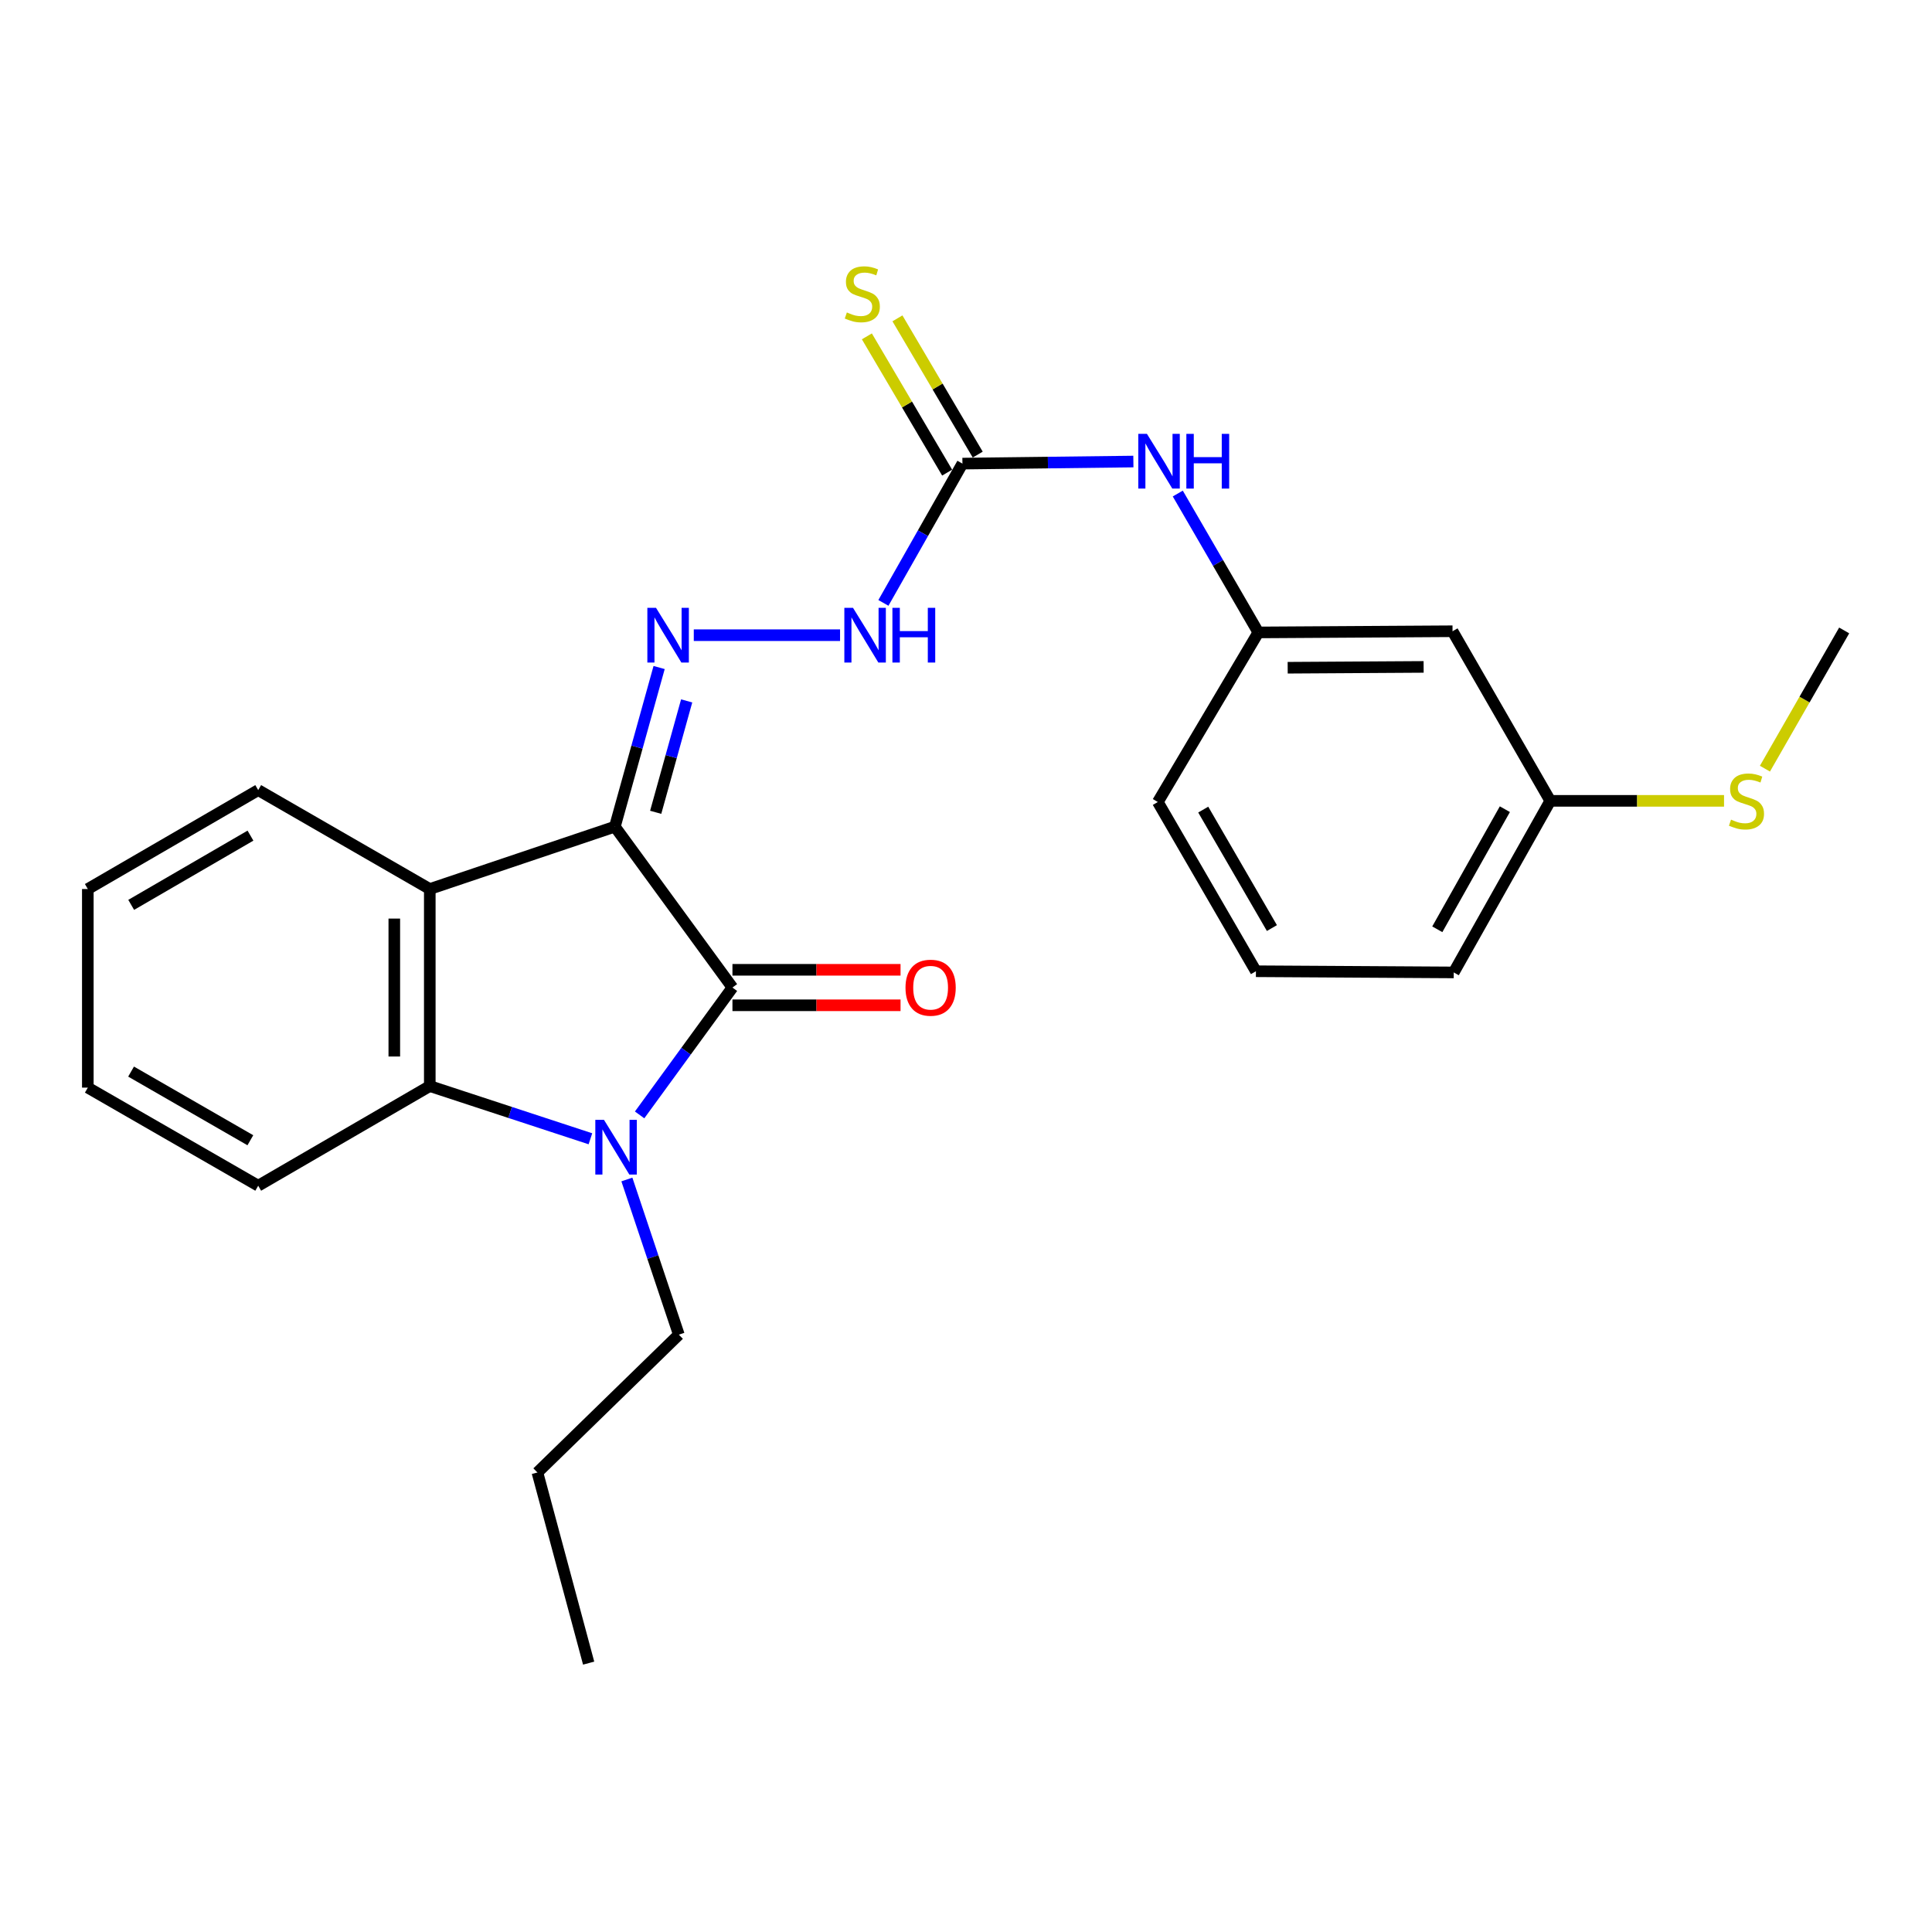 <?xml version='1.0' encoding='iso-8859-1'?>
<svg version='1.1' baseProfile='full'
              xmlns='http://www.w3.org/2000/svg'
                      xmlns:rdkit='http://www.rdkit.org/xml'
                      xmlns:xlink='http://www.w3.org/1999/xlink'
                  xml:space='preserve'
width='1000px' height='1000px' viewBox='0 0 1000 1000'>
<!-- END OF HEADER -->
<rect style='opacity:1.0;fill:#FFFFFF;stroke:none' width='1000' height='1000' x='0' y='0'> </rect>
<path class='bond-0' d='M 318.253,427.885 L 379.114,511.152' style='fill:none;fill-rule:evenodd;stroke:#000000;stroke-width:6px;stroke-linecap:butt;stroke-linejoin:miter;stroke-opacity:1' />
<path class='bond-2' d='M 318.253,427.885 L 222.457,460.158' style='fill:none;fill-rule:evenodd;stroke:#000000;stroke-width:6px;stroke-linecap:butt;stroke-linejoin:miter;stroke-opacity:1' />
<path class='bond-4' d='M 318.253,427.885 L 329.706,386.695' style='fill:none;fill-rule:evenodd;stroke:#000000;stroke-width:6px;stroke-linecap:butt;stroke-linejoin:miter;stroke-opacity:1' />
<path class='bond-4' d='M 329.706,386.695 L 341.159,345.505' style='fill:none;fill-rule:evenodd;stroke:#0000FF;stroke-width:6px;stroke-linecap:butt;stroke-linejoin:miter;stroke-opacity:1' />
<path class='bond-4' d='M 339.383,420.448 L 347.4,391.615' style='fill:none;fill-rule:evenodd;stroke:#000000;stroke-width:6px;stroke-linecap:butt;stroke-linejoin:miter;stroke-opacity:1' />
<path class='bond-4' d='M 347.4,391.615 L 355.418,362.782' style='fill:none;fill-rule:evenodd;stroke:#0000FF;stroke-width:6px;stroke-linecap:butt;stroke-linejoin:miter;stroke-opacity:1' />
<path class='bond-1' d='M 379.114,511.152 L 355.088,544.111' style='fill:none;fill-rule:evenodd;stroke:#000000;stroke-width:6px;stroke-linecap:butt;stroke-linejoin:miter;stroke-opacity:1' />
<path class='bond-1' d='M 355.088,544.111 L 331.062,577.07' style='fill:none;fill-rule:evenodd;stroke:#0000FF;stroke-width:6px;stroke-linecap:butt;stroke-linejoin:miter;stroke-opacity:1' />
<path class='bond-8' d='M 379.114,520.335 L 422.618,520.335' style='fill:none;fill-rule:evenodd;stroke:#000000;stroke-width:6px;stroke-linecap:butt;stroke-linejoin:miter;stroke-opacity:1' />
<path class='bond-8' d='M 422.618,520.335 L 466.121,520.335' style='fill:none;fill-rule:evenodd;stroke:#FF0000;stroke-width:6px;stroke-linecap:butt;stroke-linejoin:miter;stroke-opacity:1' />
<path class='bond-8' d='M 379.114,501.97 L 422.618,501.97' style='fill:none;fill-rule:evenodd;stroke:#000000;stroke-width:6px;stroke-linecap:butt;stroke-linejoin:miter;stroke-opacity:1' />
<path class='bond-8' d='M 422.618,501.97 L 466.121,501.97' style='fill:none;fill-rule:evenodd;stroke:#FF0000;stroke-width:6px;stroke-linecap:butt;stroke-linejoin:miter;stroke-opacity:1' />
<path class='bond-12' d='M 324.473,610.505 L 337.918,650.661' style='fill:none;fill-rule:evenodd;stroke:#0000FF;stroke-width:6px;stroke-linecap:butt;stroke-linejoin:miter;stroke-opacity:1' />
<path class='bond-12' d='M 337.918,650.661 L 351.362,690.818' style='fill:none;fill-rule:evenodd;stroke:#000000;stroke-width:6px;stroke-linecap:butt;stroke-linejoin:miter;stroke-opacity:1' />
<path class='bond-25' d='M 305.599,589.43 L 264.028,575.789' style='fill:none;fill-rule:evenodd;stroke:#0000FF;stroke-width:6px;stroke-linecap:butt;stroke-linejoin:miter;stroke-opacity:1' />
<path class='bond-25' d='M 264.028,575.789 L 222.457,562.147' style='fill:none;fill-rule:evenodd;stroke:#000000;stroke-width:6px;stroke-linecap:butt;stroke-linejoin:miter;stroke-opacity:1' />
<path class='bond-3' d='M 222.457,460.158 L 222.457,562.147' style='fill:none;fill-rule:evenodd;stroke:#000000;stroke-width:6px;stroke-linecap:butt;stroke-linejoin:miter;stroke-opacity:1' />
<path class='bond-3' d='M 204.091,475.456 L 204.091,546.849' style='fill:none;fill-rule:evenodd;stroke:#000000;stroke-width:6px;stroke-linecap:butt;stroke-linejoin:miter;stroke-opacity:1' />
<path class='bond-15' d='M 222.457,460.158 L 133.65,408.959' style='fill:none;fill-rule:evenodd;stroke:#000000;stroke-width:6px;stroke-linecap:butt;stroke-linejoin:miter;stroke-opacity:1' />
<path class='bond-16' d='M 222.457,562.147 L 133.65,613.724' style='fill:none;fill-rule:evenodd;stroke:#000000;stroke-width:6px;stroke-linecap:butt;stroke-linejoin:miter;stroke-opacity:1' />
<path class='bond-6' d='M 359.101,328.773 L 434.814,328.773' style='fill:none;fill-rule:evenodd;stroke:#0000FF;stroke-width:6px;stroke-linecap:butt;stroke-linejoin:miter;stroke-opacity:1' />
<path class='bond-5' d='M 498.153,239.966 L 477.703,276.013' style='fill:none;fill-rule:evenodd;stroke:#000000;stroke-width:6px;stroke-linecap:butt;stroke-linejoin:miter;stroke-opacity:1' />
<path class='bond-5' d='M 477.703,276.013 L 457.252,312.06' style='fill:none;fill-rule:evenodd;stroke:#0000FF;stroke-width:6px;stroke-linecap:butt;stroke-linejoin:miter;stroke-opacity:1' />
<path class='bond-7' d='M 498.153,239.966 L 542.394,239.429' style='fill:none;fill-rule:evenodd;stroke:#000000;stroke-width:6px;stroke-linecap:butt;stroke-linejoin:miter;stroke-opacity:1' />
<path class='bond-7' d='M 542.394,239.429 L 586.634,238.892' style='fill:none;fill-rule:evenodd;stroke:#0000FF;stroke-width:6px;stroke-linecap:butt;stroke-linejoin:miter;stroke-opacity:1' />
<path class='bond-9' d='M 506.065,235.305 L 485.289,200.041' style='fill:none;fill-rule:evenodd;stroke:#000000;stroke-width:6px;stroke-linecap:butt;stroke-linejoin:miter;stroke-opacity:1' />
<path class='bond-9' d='M 485.289,200.041 L 464.514,164.776' style='fill:none;fill-rule:evenodd;stroke:#CCCC00;stroke-width:6px;stroke-linecap:butt;stroke-linejoin:miter;stroke-opacity:1' />
<path class='bond-9' d='M 490.241,244.627 L 469.466,209.363' style='fill:none;fill-rule:evenodd;stroke:#000000;stroke-width:6px;stroke-linecap:butt;stroke-linejoin:miter;stroke-opacity:1' />
<path class='bond-9' d='M 469.466,209.363 L 448.69,174.099' style='fill:none;fill-rule:evenodd;stroke:#CCCC00;stroke-width:6px;stroke-linecap:butt;stroke-linejoin:miter;stroke-opacity:1' />
<path class='bond-10' d='M 609.616,255.452 L 630.464,291.398' style='fill:none;fill-rule:evenodd;stroke:#0000FF;stroke-width:6px;stroke-linecap:butt;stroke-linejoin:miter;stroke-opacity:1' />
<path class='bond-10' d='M 630.464,291.398 L 651.311,327.345' style='fill:none;fill-rule:evenodd;stroke:#000000;stroke-width:6px;stroke-linecap:butt;stroke-linejoin:miter;stroke-opacity:1' />
<path class='bond-11' d='M 651.311,327.345 L 751.831,326.732' style='fill:none;fill-rule:evenodd;stroke:#000000;stroke-width:6px;stroke-linecap:butt;stroke-linejoin:miter;stroke-opacity:1' />
<path class='bond-11' d='M 666.501,345.618 L 736.865,345.189' style='fill:none;fill-rule:evenodd;stroke:#000000;stroke-width:6px;stroke-linecap:butt;stroke-linejoin:miter;stroke-opacity:1' />
<path class='bond-18' d='M 651.311,327.345 L 599.286,415.121' style='fill:none;fill-rule:evenodd;stroke:#000000;stroke-width:6px;stroke-linecap:butt;stroke-linejoin:miter;stroke-opacity:1' />
<path class='bond-13' d='M 751.831,326.732 L 802.418,414.519' style='fill:none;fill-rule:evenodd;stroke:#000000;stroke-width:6px;stroke-linecap:butt;stroke-linejoin:miter;stroke-opacity:1' />
<path class='bond-21' d='M 351.362,690.818 L 278.165,762.157' style='fill:none;fill-rule:evenodd;stroke:#000000;stroke-width:6px;stroke-linecap:butt;stroke-linejoin:miter;stroke-opacity:1' />
<path class='bond-14' d='M 802.418,414.519 L 847.389,414.519' style='fill:none;fill-rule:evenodd;stroke:#000000;stroke-width:6px;stroke-linecap:butt;stroke-linejoin:miter;stroke-opacity:1' />
<path class='bond-14' d='M 847.389,414.519 L 892.36,414.519' style='fill:none;fill-rule:evenodd;stroke:#CCCC00;stroke-width:6px;stroke-linecap:butt;stroke-linejoin:miter;stroke-opacity:1' />
<path class='bond-27' d='M 802.418,414.519 L 752.454,503.327' style='fill:none;fill-rule:evenodd;stroke:#000000;stroke-width:6px;stroke-linecap:butt;stroke-linejoin:miter;stroke-opacity:1' />
<path class='bond-27' d='M 778.917,418.835 L 743.942,481' style='fill:none;fill-rule:evenodd;stroke:#000000;stroke-width:6px;stroke-linecap:butt;stroke-linejoin:miter;stroke-opacity:1' />
<path class='bond-20' d='M 913.531,397.858 L 934.038,362.086' style='fill:none;fill-rule:evenodd;stroke:#CCCC00;stroke-width:6px;stroke-linecap:butt;stroke-linejoin:miter;stroke-opacity:1' />
<path class='bond-20' d='M 934.038,362.086 L 954.545,326.314' style='fill:none;fill-rule:evenodd;stroke:#000000;stroke-width:6px;stroke-linecap:butt;stroke-linejoin:miter;stroke-opacity:1' />
<path class='bond-22' d='M 133.65,408.959 L 45.455,460.158' style='fill:none;fill-rule:evenodd;stroke:#000000;stroke-width:6px;stroke-linecap:butt;stroke-linejoin:miter;stroke-opacity:1' />
<path class='bond-22' d='M 129.641,432.522 L 67.904,468.361' style='fill:none;fill-rule:evenodd;stroke:#000000;stroke-width:6px;stroke-linecap:butt;stroke-linejoin:miter;stroke-opacity:1' />
<path class='bond-26' d='M 133.65,613.724 L 45.455,562.953' style='fill:none;fill-rule:evenodd;stroke:#000000;stroke-width:6px;stroke-linecap:butt;stroke-linejoin:miter;stroke-opacity:1' />
<path class='bond-26' d='M 129.583,590.191 L 67.846,554.652' style='fill:none;fill-rule:evenodd;stroke:#000000;stroke-width:6px;stroke-linecap:butt;stroke-linejoin:miter;stroke-opacity:1' />
<path class='bond-17' d='M 650.066,502.714 L 599.286,415.121' style='fill:none;fill-rule:evenodd;stroke:#000000;stroke-width:6px;stroke-linecap:butt;stroke-linejoin:miter;stroke-opacity:1' />
<path class='bond-17' d='M 658.338,480.364 L 622.791,419.049' style='fill:none;fill-rule:evenodd;stroke:#000000;stroke-width:6px;stroke-linecap:butt;stroke-linejoin:miter;stroke-opacity:1' />
<path class='bond-19' d='M 650.066,502.714 L 752.454,503.327' style='fill:none;fill-rule:evenodd;stroke:#000000;stroke-width:6px;stroke-linecap:butt;stroke-linejoin:miter;stroke-opacity:1' />
<path class='bond-24' d='M 278.165,762.157 L 304.683,860.831' style='fill:none;fill-rule:evenodd;stroke:#000000;stroke-width:6px;stroke-linecap:butt;stroke-linejoin:miter;stroke-opacity:1' />
<path class='bond-23' d='M 45.455,460.158 L 45.455,562.953' style='fill:none;fill-rule:evenodd;stroke:#000000;stroke-width:6px;stroke-linecap:butt;stroke-linejoin:miter;stroke-opacity:1' />
<path  class='atom-2' d='M 312.616 579.627
L 321.896 594.627
Q 322.816 596.107, 324.296 598.787
Q 325.776 601.467, 325.856 601.627
L 325.856 579.627
L 329.616 579.627
L 329.616 607.947
L 325.736 607.947
L 315.776 591.547
Q 314.616 589.627, 313.376 587.427
Q 312.176 585.227, 311.816 584.547
L 311.816 607.947
L 308.136 607.947
L 308.136 579.627
L 312.616 579.627
' fill='#0000FF'/>
<path  class='atom-5' d='M 339.552 314.613
L 348.832 329.613
Q 349.752 331.093, 351.232 333.773
Q 352.712 336.453, 352.792 336.613
L 352.792 314.613
L 356.552 314.613
L 356.552 342.933
L 352.672 342.933
L 342.712 326.533
Q 341.552 324.613, 340.312 322.413
Q 339.112 320.213, 338.752 319.533
L 338.752 342.933
L 335.072 342.933
L 335.072 314.613
L 339.552 314.613
' fill='#0000FF'/>
<path  class='atom-7' d='M 441.511 314.613
L 450.791 329.613
Q 451.711 331.093, 453.191 333.773
Q 454.671 336.453, 454.751 336.613
L 454.751 314.613
L 458.511 314.613
L 458.511 342.933
L 454.631 342.933
L 444.671 326.533
Q 443.511 324.613, 442.271 322.413
Q 441.071 320.213, 440.711 319.533
L 440.711 342.933
L 437.031 342.933
L 437.031 314.613
L 441.511 314.613
' fill='#0000FF'/>
<path  class='atom-7' d='M 461.911 314.613
L 465.751 314.613
L 465.751 326.653
L 480.231 326.653
L 480.231 314.613
L 484.071 314.613
L 484.071 342.933
L 480.231 342.933
L 480.231 329.853
L 465.751 329.853
L 465.751 342.933
L 461.911 342.933
L 461.911 314.613
' fill='#0000FF'/>
<path  class='atom-8' d='M 593.658 224.571
L 602.938 239.571
Q 603.858 241.051, 605.338 243.731
Q 606.818 246.411, 606.898 246.571
L 606.898 224.571
L 610.658 224.571
L 610.658 252.891
L 606.778 252.891
L 596.818 236.491
Q 595.658 234.571, 594.418 232.371
Q 593.218 230.171, 592.858 229.491
L 592.858 252.891
L 589.178 252.891
L 589.178 224.571
L 593.658 224.571
' fill='#0000FF'/>
<path  class='atom-8' d='M 614.058 224.571
L 617.898 224.571
L 617.898 236.611
L 632.378 236.611
L 632.378 224.571
L 636.218 224.571
L 636.218 252.891
L 632.378 252.891
L 632.378 239.811
L 617.898 239.811
L 617.898 252.891
L 614.058 252.891
L 614.058 224.571
' fill='#0000FF'/>
<path  class='atom-9' d='M 468.686 511.232
Q 468.686 504.432, 472.046 500.632
Q 475.406 496.832, 481.686 496.832
Q 487.966 496.832, 491.326 500.632
Q 494.686 504.432, 494.686 511.232
Q 494.686 518.112, 491.286 522.032
Q 487.886 525.912, 481.686 525.912
Q 475.446 525.912, 472.046 522.032
Q 468.686 518.152, 468.686 511.232
M 481.686 522.712
Q 486.006 522.712, 488.326 519.832
Q 490.686 516.912, 490.686 511.232
Q 490.686 505.672, 488.326 502.872
Q 486.006 500.032, 481.686 500.032
Q 477.366 500.032, 475.006 502.832
Q 472.686 505.632, 472.686 511.232
Q 472.686 516.952, 475.006 519.832
Q 477.366 522.712, 481.686 522.712
' fill='#FF0000'/>
<path  class='atom-10' d='M 438.332 161.725
Q 438.652 161.845, 439.972 162.405
Q 441.292 162.965, 442.732 163.325
Q 444.212 163.645, 445.652 163.645
Q 448.332 163.645, 449.892 162.365
Q 451.452 161.045, 451.452 158.765
Q 451.452 157.205, 450.652 156.245
Q 449.892 155.285, 448.692 154.765
Q 447.492 154.245, 445.492 153.645
Q 442.972 152.885, 441.452 152.165
Q 439.972 151.445, 438.892 149.925
Q 437.852 148.405, 437.852 145.845
Q 437.852 142.285, 440.252 140.085
Q 442.692 137.885, 447.492 137.885
Q 450.772 137.885, 454.492 139.445
L 453.572 142.525
Q 450.172 141.125, 447.612 141.125
Q 444.852 141.125, 443.332 142.285
Q 441.812 143.405, 441.852 145.365
Q 441.852 146.885, 442.612 147.805
Q 443.412 148.725, 444.532 149.245
Q 445.692 149.765, 447.612 150.365
Q 450.172 151.165, 451.692 151.965
Q 453.212 152.765, 454.292 154.405
Q 455.412 156.005, 455.412 158.765
Q 455.412 162.685, 452.772 164.805
Q 450.172 166.885, 445.812 166.885
Q 443.292 166.885, 441.372 166.325
Q 439.492 165.805, 437.252 164.885
L 438.332 161.725
' fill='#CCCC00'/>
<path  class='atom-15' d='M 895.979 424.239
Q 896.299 424.359, 897.619 424.919
Q 898.939 425.479, 900.379 425.839
Q 901.859 426.159, 903.299 426.159
Q 905.979 426.159, 907.539 424.879
Q 909.099 423.559, 909.099 421.279
Q 909.099 419.719, 908.299 418.759
Q 907.539 417.799, 906.339 417.279
Q 905.139 416.759, 903.139 416.159
Q 900.619 415.399, 899.099 414.679
Q 897.619 413.959, 896.539 412.439
Q 895.499 410.919, 895.499 408.359
Q 895.499 404.799, 897.899 402.599
Q 900.339 400.399, 905.139 400.399
Q 908.419 400.399, 912.139 401.959
L 911.219 405.039
Q 907.819 403.639, 905.259 403.639
Q 902.499 403.639, 900.979 404.799
Q 899.459 405.919, 899.499 407.879
Q 899.499 409.399, 900.259 410.319
Q 901.059 411.239, 902.179 411.759
Q 903.339 412.279, 905.259 412.879
Q 907.819 413.679, 909.339 414.479
Q 910.859 415.279, 911.939 416.919
Q 913.059 418.519, 913.059 421.279
Q 913.059 425.199, 910.419 427.319
Q 907.819 429.399, 903.459 429.399
Q 900.939 429.399, 899.019 428.839
Q 897.139 428.319, 894.899 427.399
L 895.979 424.239
' fill='#CCCC00'/>
</svg>
